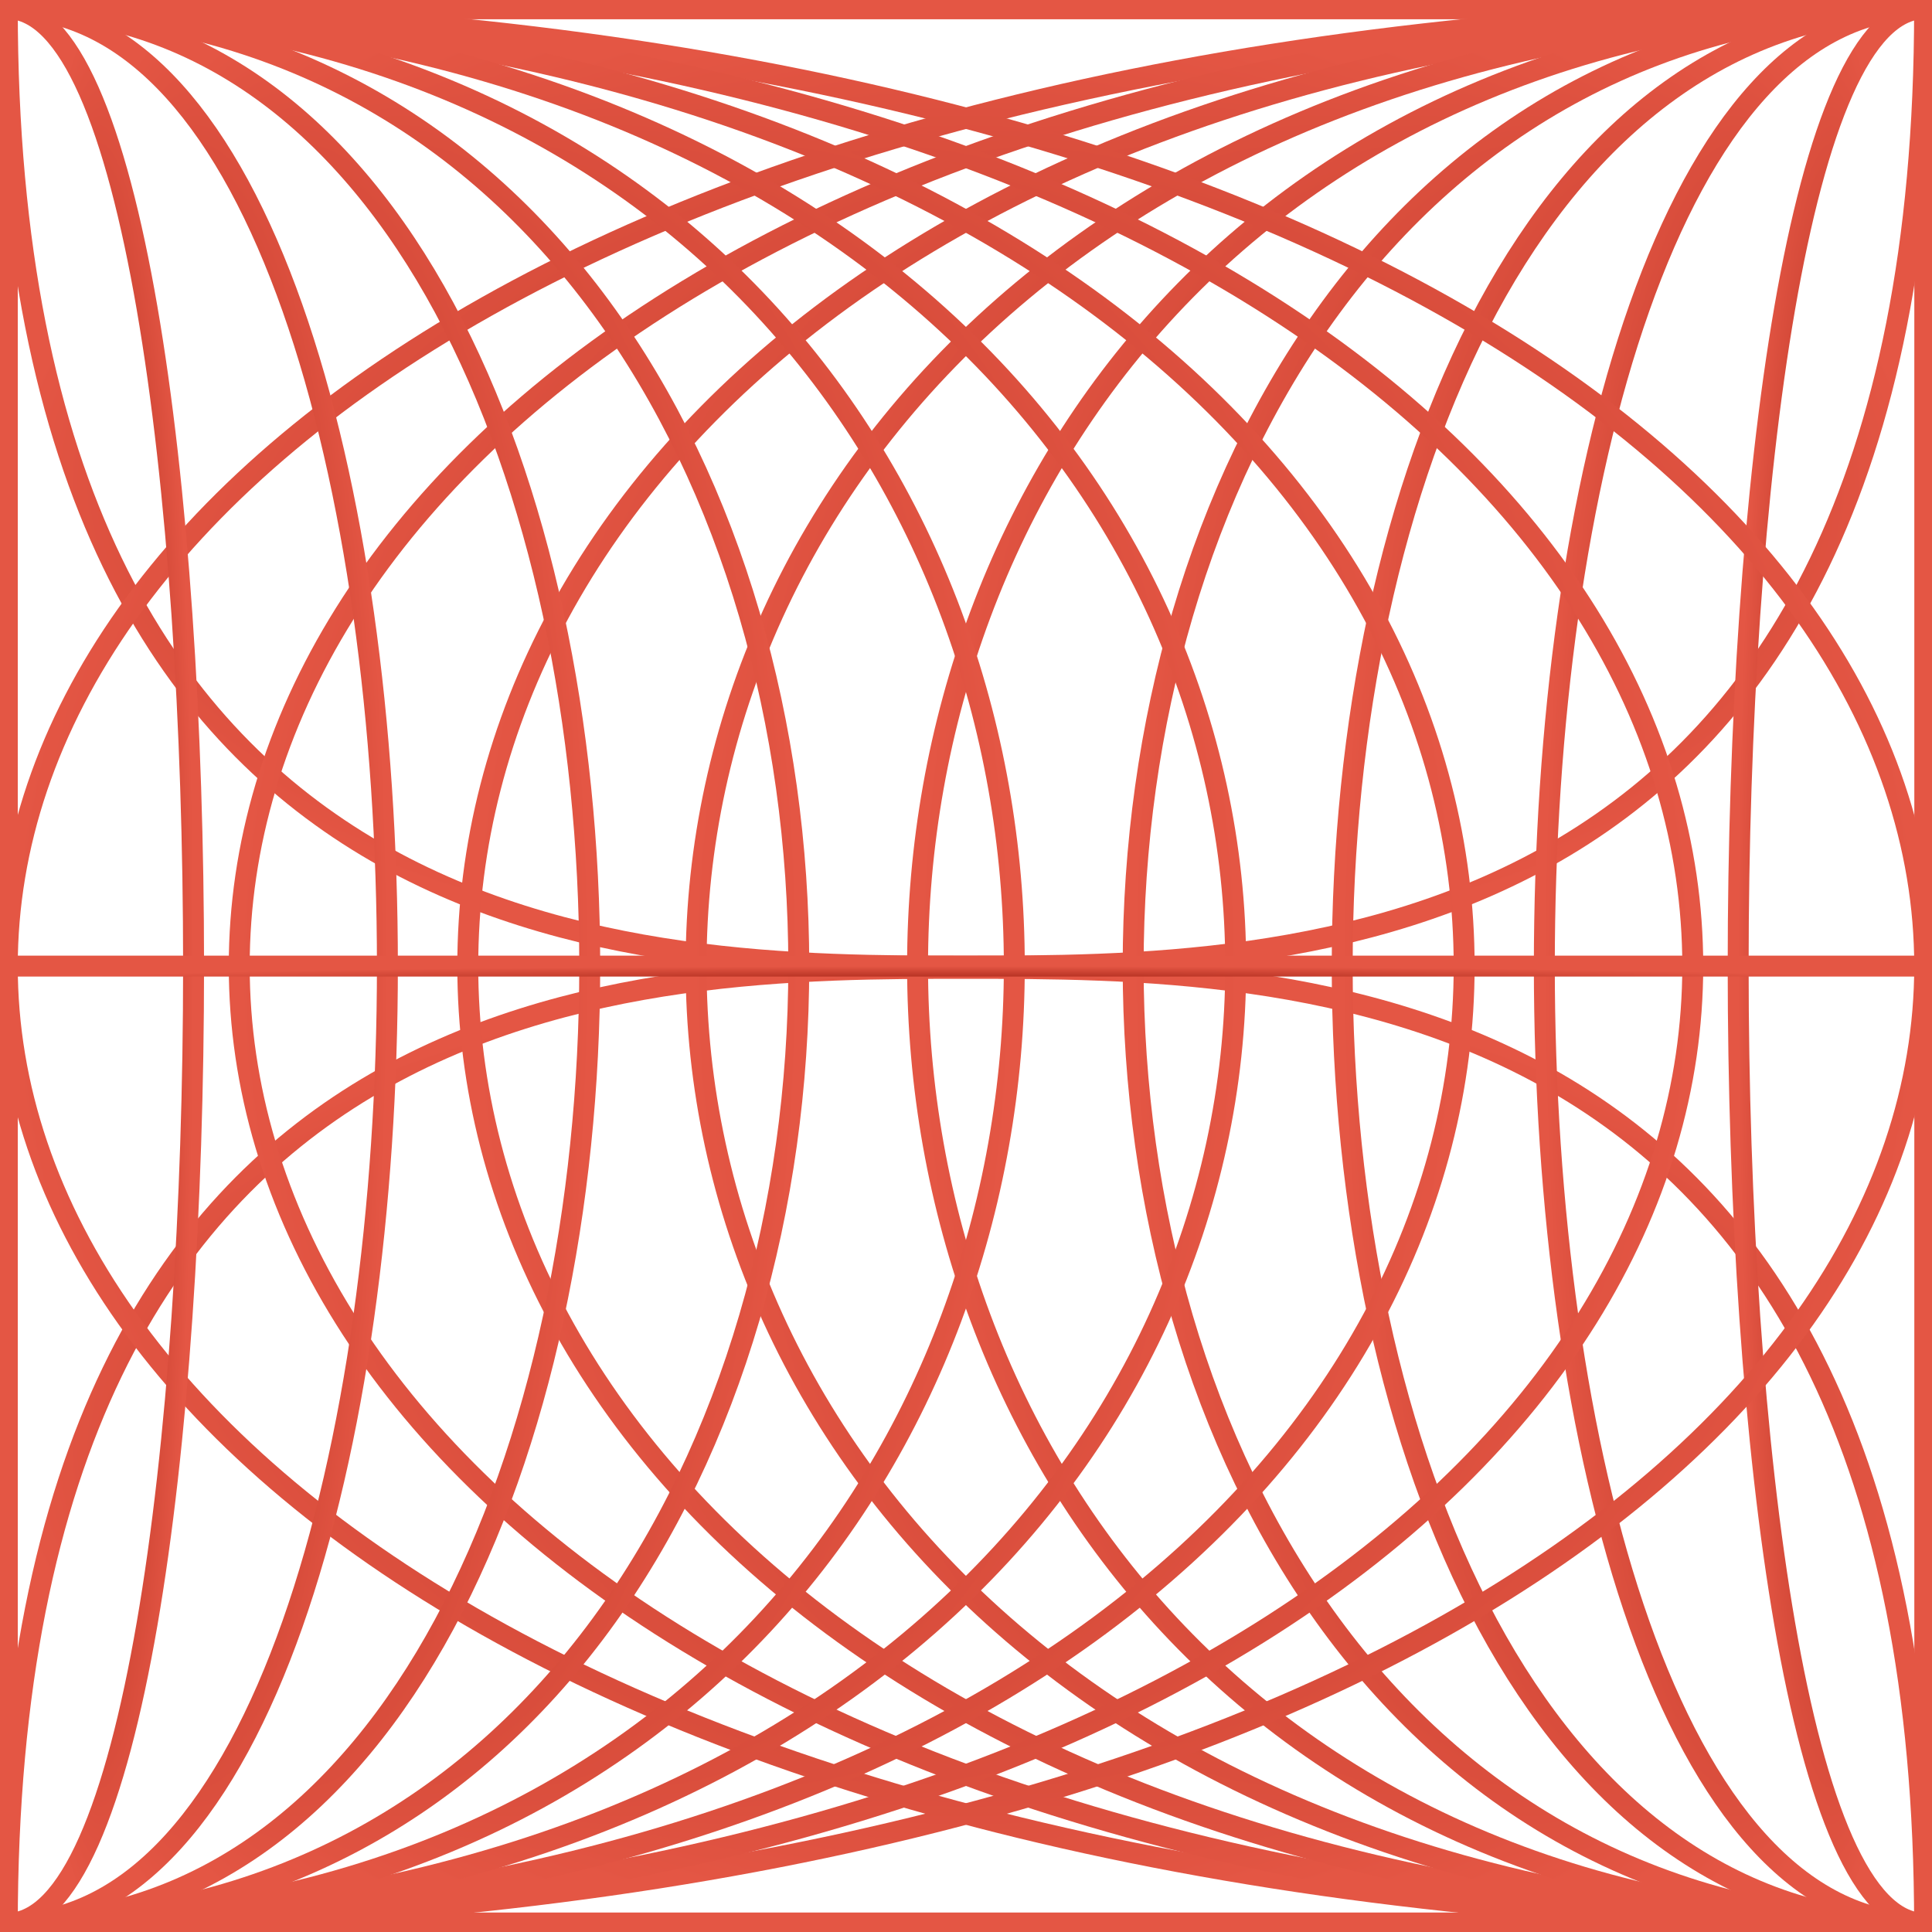<svg width="60" height="60" viewBox="0 0 60 60" fill="none" xmlns="http://www.w3.org/2000/svg">
<g clip-path="url(#clip0_340_3543)">
<path d="M59.776 0.274H0.227V59.72H59.776V0.274Z" stroke="url(#paint0_radial_340_3543)" stroke-width="0.65" stroke-linecap="round" stroke-linejoin="round"/>
<path d="M59.77 59.796C59.77 30.073 39.924 30.073 30.002 30.073C20.079 30.073 0.227 30.067 0.227 59.796" stroke="url(#paint1_radial_340_3543)" stroke-width="0.65" stroke-linecap="round" stroke-linejoin="round"/>
<path d="M0.227 0.274C0.227 30.003 20.072 30.003 29.988 30.003C39.903 30.003 59.77 30.003 59.77 0.28" stroke="url(#paint2_radial_340_3543)" stroke-width="0.65" stroke-linecap="round" stroke-linejoin="round"/>
<path d="M59.773 0.21C-19.622 0.21 -19.622 59.796 59.773 59.796" stroke="url(#paint3_radial_340_3543)" stroke-width="0.65" stroke-linecap="round" stroke-linejoin="round"/>
<path d="M59.773 59.783C-10.018 59.783 -10.018 0.216 59.773 0.216" stroke="url(#paint4_radial_340_3543)" stroke-width="0.65" stroke-linecap="round" stroke-linejoin="round"/>
<path d="M59.771 59.777C-0.554 59.777 -0.554 0.223 59.771 0.223" stroke="url(#paint5_radial_340_3543)" stroke-width="0.65" stroke-linecap="round" stroke-linejoin="round"/>
<path d="M59.772 59.771C8.899 59.771 8.899 0.229 59.772 0.229" stroke="url(#paint6_radial_340_3543)" stroke-width="0.65" stroke-linecap="round" stroke-linejoin="round"/>
<path d="M59.77 59.764C18.071 59.764 18.071 0.236 59.77 0.236" stroke="url(#paint7_radial_340_3543)" stroke-width="0.65" stroke-linecap="round" stroke-linejoin="round"/>
<path d="M59.771 59.758C26.998 59.758 26.998 0.242 59.771 0.242" stroke="url(#paint8_radial_340_3543)" stroke-width="0.65" stroke-linecap="round" stroke-linejoin="round"/>
<path d="M59.772 59.745C35.654 59.745 35.654 0.255 59.772 0.255" stroke="url(#paint9_radial_340_3543)" stroke-width="0.65" stroke-linecap="round" stroke-linejoin="round"/>
<path d="M59.77 59.739C44.024 59.739 44.024 0.261 59.77 0.261" stroke="url(#paint10_radial_340_3543)" stroke-width="0.65" stroke-linecap="round" stroke-linejoin="round"/>
<path d="M59.771 59.733C52.05 59.733 52.05 0.267 59.771 0.267" stroke="url(#paint11_radial_340_3543)" stroke-width="0.65" stroke-linecap="round" stroke-linejoin="round"/>
<path d="M0.227 59.796C79.622 59.796 79.622 0.21 0.227 0.21" stroke="url(#paint12_radial_340_3543)" stroke-width="0.65" stroke-linecap="round" stroke-linejoin="round"/>
<path d="M0.227 0.216C70.018 0.216 70.018 59.783 0.227 59.783" stroke="url(#paint13_radial_340_3543)" stroke-width="0.65" stroke-linecap="round" stroke-linejoin="round"/>
<path d="M0.227 0.223C60.552 0.223 60.552 59.777 0.227 59.777" stroke="url(#paint14_radial_340_3543)" stroke-width="0.65" stroke-linecap="round" stroke-linejoin="round"/>
<path d="M0.227 0.229C51.093 0.229 51.093 59.771 0.227 59.771" stroke="url(#paint15_radial_340_3543)" stroke-width="0.65" stroke-linecap="round" stroke-linejoin="round"/>
<path d="M0.227 0.236C41.925 0.236 41.925 59.764 0.227 59.764" stroke="url(#paint16_radial_340_3543)" stroke-width="0.65" stroke-linecap="round" stroke-linejoin="round"/>
<path d="M0.227 0.242C33 0.242 33 59.758 0.227 59.758" stroke="url(#paint17_radial_340_3543)" stroke-width="0.65" stroke-linecap="round" stroke-linejoin="round"/>
<path d="M0.227 0.255C24.344 0.255 24.344 59.745 0.227 59.745" stroke="url(#paint18_radial_340_3543)" stroke-width="0.65" stroke-linecap="round" stroke-linejoin="round"/>
<path d="M0.227 0.261C15.966 0.261 15.966 59.739 0.227 59.739" stroke="url(#paint19_radial_340_3543)" stroke-width="0.65" stroke-linecap="round" stroke-linejoin="round"/>
<path d="M0.227 0.267C7.94 0.267 7.94 59.733 0.227 59.733" stroke="url(#paint20_radial_340_3543)" stroke-width="0.65" stroke-linecap="round" stroke-linejoin="round"/>
<path d="M0.227 30.003H59.77" stroke="url(#paint21_radial_340_3543)" stroke-width="0.65" stroke-linecap="round" stroke-linejoin="round"/>
</g>
<defs>
<radialGradient id="paint0_radial_340_3543" cx="0" cy="0" r="1" gradientUnits="userSpaceOnUse" gradientTransform="translate(30.002 29.997) rotate(90) scale(29.723 29.775)">
<stop stop-color="#A02012"/>
<stop offset="1" stop-color="#E45644"/>
</radialGradient>
<radialGradient id="paint1_radial_340_3543" cx="0" cy="0" r="1" gradientUnits="userSpaceOnUse" gradientTransform="translate(29.998 44.935) rotate(90) scale(14.861 29.771)">
<stop stop-color="#A02012"/>
<stop offset="1" stop-color="#E45644"/>
</radialGradient>
<radialGradient id="paint2_radial_340_3543" cx="0" cy="0" r="1" gradientUnits="userSpaceOnUse" gradientTransform="translate(29.998 15.139) rotate(90) scale(14.865 29.771)">
<stop stop-color="#A02012"/>
<stop offset="1" stop-color="#E45644"/>
</radialGradient>
<radialGradient id="paint3_radial_340_3543" cx="0" cy="0" r="1" gradientUnits="userSpaceOnUse" gradientTransform="translate(30 30.003) rotate(90) scale(29.793 29.773)">
<stop stop-color="#A02012"/>
<stop offset="1" stop-color="#E45644"/>
</radialGradient>
<radialGradient id="paint4_radial_340_3543" cx="0" cy="0" r="1" gradientUnits="userSpaceOnUse" gradientTransform="translate(33.601 30) rotate(90) scale(29.784 26.172)">
<stop stop-color="#A02012"/>
<stop offset="1" stop-color="#E45644"/>
</radialGradient>
<radialGradient id="paint5_radial_340_3543" cx="0" cy="0" r="1" gradientUnits="userSpaceOnUse" gradientTransform="translate(37.149 30) rotate(90) scale(29.777 22.622)">
<stop stop-color="#A02012"/>
<stop offset="1" stop-color="#E45644"/>
</radialGradient>
<radialGradient id="paint6_radial_340_3543" cx="0" cy="0" r="1" gradientUnits="userSpaceOnUse" gradientTransform="translate(40.695 30) rotate(90) scale(29.771 19.078)">
<stop stop-color="#A02012"/>
<stop offset="1" stop-color="#E45644"/>
</radialGradient>
<radialGradient id="paint7_radial_340_3543" cx="0" cy="0" r="1" gradientUnits="userSpaceOnUse" gradientTransform="translate(44.133 30) rotate(90) scale(29.765 15.637)">
<stop stop-color="#A02012"/>
<stop offset="1" stop-color="#E45644"/>
</radialGradient>
<radialGradient id="paint8_radial_340_3543" cx="0" cy="0" r="1" gradientUnits="userSpaceOnUse" gradientTransform="translate(47.481 30) rotate(90) scale(29.758 12.29)">
<stop stop-color="#A02012"/>
<stop offset="1" stop-color="#E45644"/>
</radialGradient>
<radialGradient id="paint9_radial_340_3543" cx="0" cy="0" r="1" gradientUnits="userSpaceOnUse" gradientTransform="translate(50.728 30) rotate(90) scale(29.745 9.044)">
<stop stop-color="#A02012"/>
<stop offset="1" stop-color="#E45644"/>
</radialGradient>
<radialGradient id="paint10_radial_340_3543" cx="0" cy="0" r="1" gradientUnits="userSpaceOnUse" gradientTransform="translate(53.866 30) rotate(90) scale(29.739 5.905)">
<stop stop-color="#A02012"/>
<stop offset="1" stop-color="#E45644"/>
</radialGradient>
<radialGradient id="paint11_radial_340_3543" cx="0" cy="0" r="1" gradientUnits="userSpaceOnUse" gradientTransform="translate(56.876 30) rotate(90) scale(29.733 2.895)">
<stop stop-color="#A02012"/>
<stop offset="1" stop-color="#E45644"/>
</radialGradient>
<radialGradient id="paint12_radial_340_3543" cx="0" cy="0" r="1" gradientUnits="userSpaceOnUse" gradientTransform="translate(30 30.003) rotate(90) scale(29.793 29.773)">
<stop stop-color="#A02012"/>
<stop offset="1" stop-color="#E45644"/>
</radialGradient>
<radialGradient id="paint13_radial_340_3543" cx="0" cy="0" r="1" gradientUnits="userSpaceOnUse" gradientTransform="translate(26.398 30) rotate(90) scale(29.784 26.172)">
<stop stop-color="#A02012"/>
<stop offset="1" stop-color="#E45644"/>
</radialGradient>
<radialGradient id="paint14_radial_340_3543" cx="0" cy="0" r="1" gradientUnits="userSpaceOnUse" gradientTransform="translate(22.849 30) rotate(90) scale(29.777 22.622)">
<stop stop-color="#A02012"/>
<stop offset="1" stop-color="#E45644"/>
</radialGradient>
<radialGradient id="paint15_radial_340_3543" cx="0" cy="0" r="1" gradientUnits="userSpaceOnUse" gradientTransform="translate(19.302 30) rotate(90) scale(29.771 19.075)">
<stop stop-color="#A02012"/>
<stop offset="1" stop-color="#E45644"/>
</radialGradient>
<radialGradient id="paint16_radial_340_3543" cx="0" cy="0" r="1" gradientUnits="userSpaceOnUse" gradientTransform="translate(15.864 30) rotate(90) scale(29.765 15.637)">
<stop stop-color="#A02012"/>
<stop offset="1" stop-color="#E45644"/>
</radialGradient>
<radialGradient id="paint17_radial_340_3543" cx="0" cy="0" r="1" gradientUnits="userSpaceOnUse" gradientTransform="translate(12.517 30) rotate(90) scale(29.758 12.29)">
<stop stop-color="#A02012"/>
<stop offset="1" stop-color="#E45644"/>
</radialGradient>
<radialGradient id="paint18_radial_340_3543" cx="0" cy="0" r="1" gradientUnits="userSpaceOnUse" gradientTransform="translate(9.271 30) rotate(90) scale(29.745 9.044)">
<stop stop-color="#A02012"/>
<stop offset="1" stop-color="#E45644"/>
</radialGradient>
<radialGradient id="paint19_radial_340_3543" cx="0" cy="0" r="1" gradientUnits="userSpaceOnUse" gradientTransform="translate(6.129 30) rotate(90) scale(29.739 5.902)">
<stop stop-color="#A02012"/>
<stop offset="1" stop-color="#E45644"/>
</radialGradient>
<radialGradient id="paint20_radial_340_3543" cx="0" cy="0" r="1" gradientUnits="userSpaceOnUse" gradientTransform="translate(3.119 30) rotate(90) scale(29.733 2.893)">
<stop stop-color="#A02012"/>
<stop offset="1" stop-color="#E45644"/>
</radialGradient>
<radialGradient id="paint21_radial_340_3543" cx="0" cy="0" r="1" gradientUnits="userSpaceOnUse" gradientTransform="translate(29.998 30.503) rotate(90) scale(0.5 29.771)">
<stop stop-color="#A02012"/>
<stop offset="1" stop-color="#E45644"/>
</radialGradient>
<clipPath id="clip0_340_3543">
<rect width="60" height="60" fill="white"/>
</clipPath>
</defs>
</svg>
